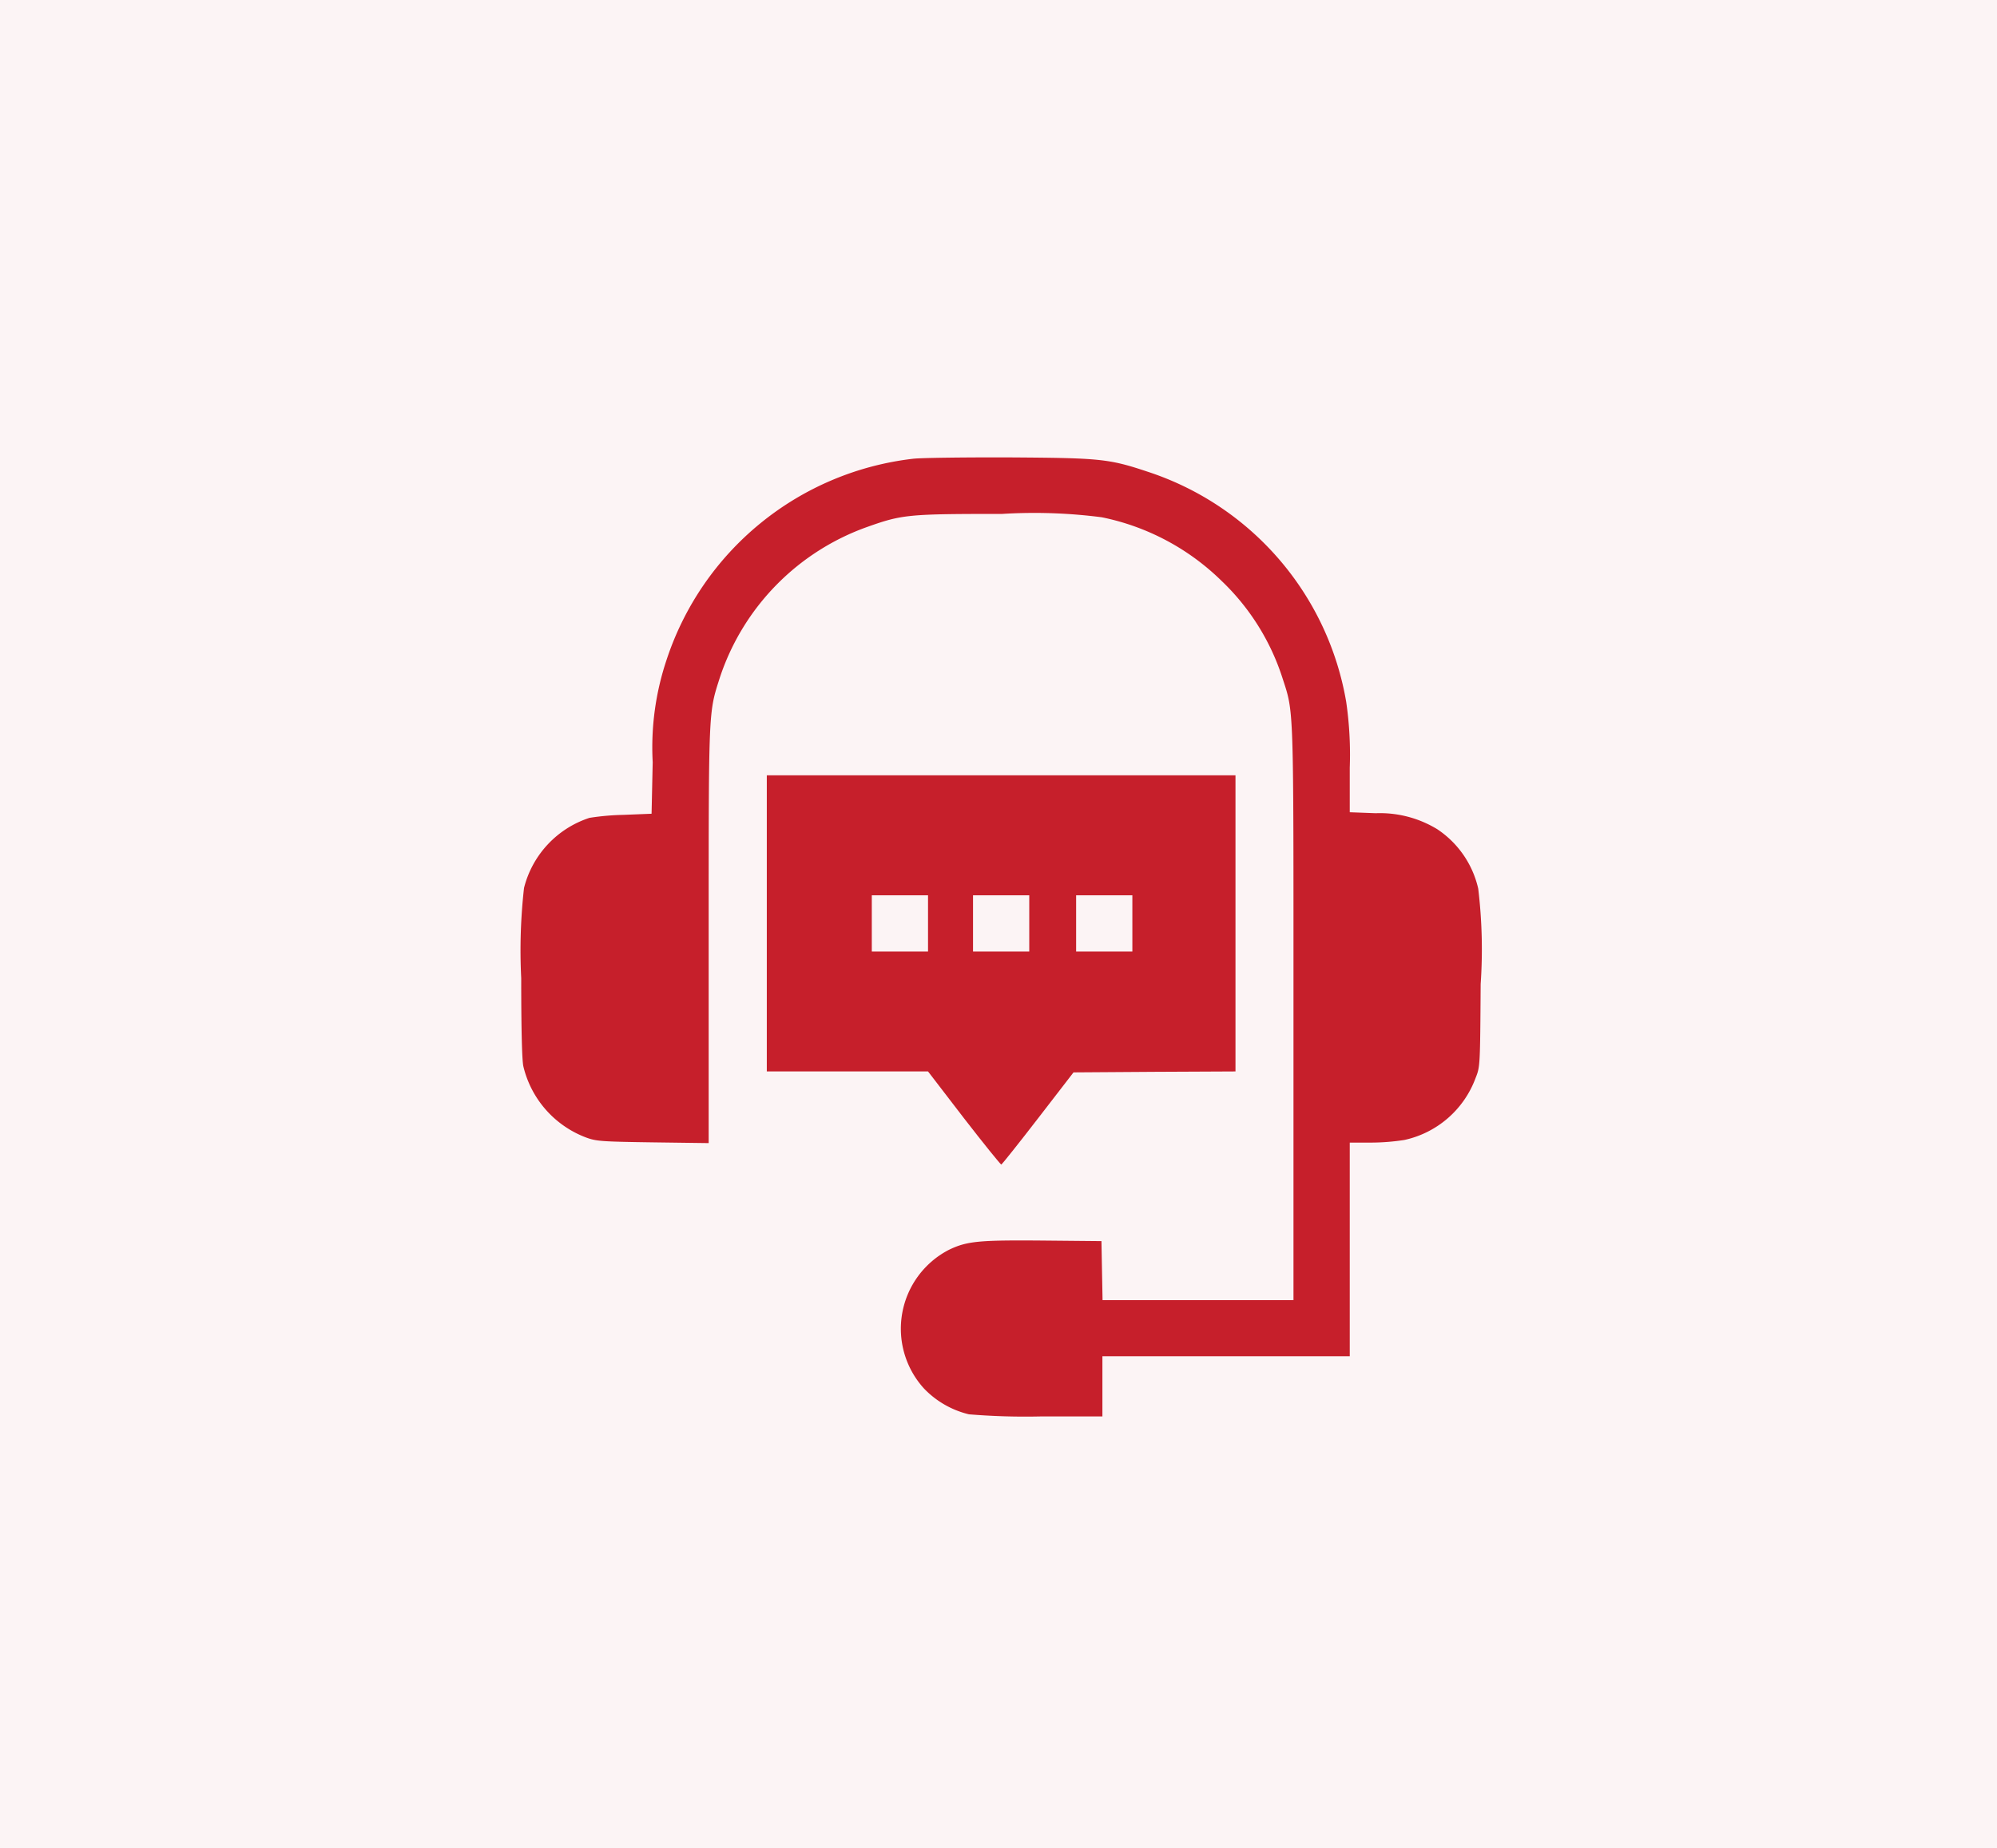 <svg xmlns="http://www.w3.org/2000/svg" width="94" height="87" viewBox="0 0 94 87">
  <g id="why5" transform="translate(-913 -4889)">
    <rect id="servicesec__icon-background" width="94" height="87" transform="translate(913 4889)" fill="rgba(198,31,43,0.05)"/>
    <g id="support" transform="translate(937.534 5422.155)">
      <path id="Path_351" data-name="Path 351" d="M18.442-511.556a13.9,13.9,0,0,0-11.6,9.468,12.951,12.951,0,0,0-.653,4.818l-.053,2.427-1.324.053a11.7,11.7,0,0,0-1.6.141,4.67,4.67,0,0,0-3.08,3.3A26.264,26.264,0,0,0,0-487.1c0,2.347.035,3.847.1,4.147A4.759,4.759,0,0,0,3.053-479.6c.485.177.706.194,3.15.229l2.621.035v-9.795c0-10.721-.009-10.448.529-12.133a11.294,11.294,0,0,1,6.971-7.095c1.615-.574,1.932-.6,6.309-.6a24.641,24.641,0,0,1,4.7.159,11.247,11.247,0,0,1,5.63,2.991,10.948,10.948,0,0,1,2.859,4.544c.556,1.721.529,1.05.529,15.831v13.492H27.364l-.026-1.385-.026-1.394-2.735-.026c-3.053-.026-3.6.026-4.456.441a4.182,4.182,0,0,0-1.165,6.521,4.325,4.325,0,0,0,2.118,1.218,32.259,32.259,0,0,0,3.371.1h2.912V-469.3H39v-10.06h1a10.392,10.392,0,0,0,1.571-.124,4.618,4.618,0,0,0,3.353-2.921c.212-.529.212-.556.238-4.421a23.92,23.92,0,0,0-.115-4.491,4.57,4.57,0,0,0-1.932-2.8,5.185,5.185,0,0,0-2.894-.75L39-494.913v-2.1a17.194,17.194,0,0,0-.168-3.1,13.85,13.85,0,0,0-9.354-10.836c-1.827-.609-2.224-.644-6.539-.671C20.834-511.626,18.8-511.6,18.442-511.556Z" transform="translate(0 0)" fill="#c61f2b"/>
      <path id="Path_352" data-name="Path 352" d="M131-335.029v6.971h7.589l1.694,2.206c.935,1.209,1.73,2.188,1.756,2.18s.812-.988,1.73-2.18l1.668-2.162,3.812-.026,3.812-.018V-342H131Zm7.589,0v1.324h-2.647v-2.647h2.647Zm4.765,0v1.324h-2.647v-2.647h2.647Zm4.853,0v1.324H145.56v-2.647h2.647Z" transform="translate(-119.44 -154.652)" fill="#c61f2b"/>
    </g>
  </g>
</svg>
